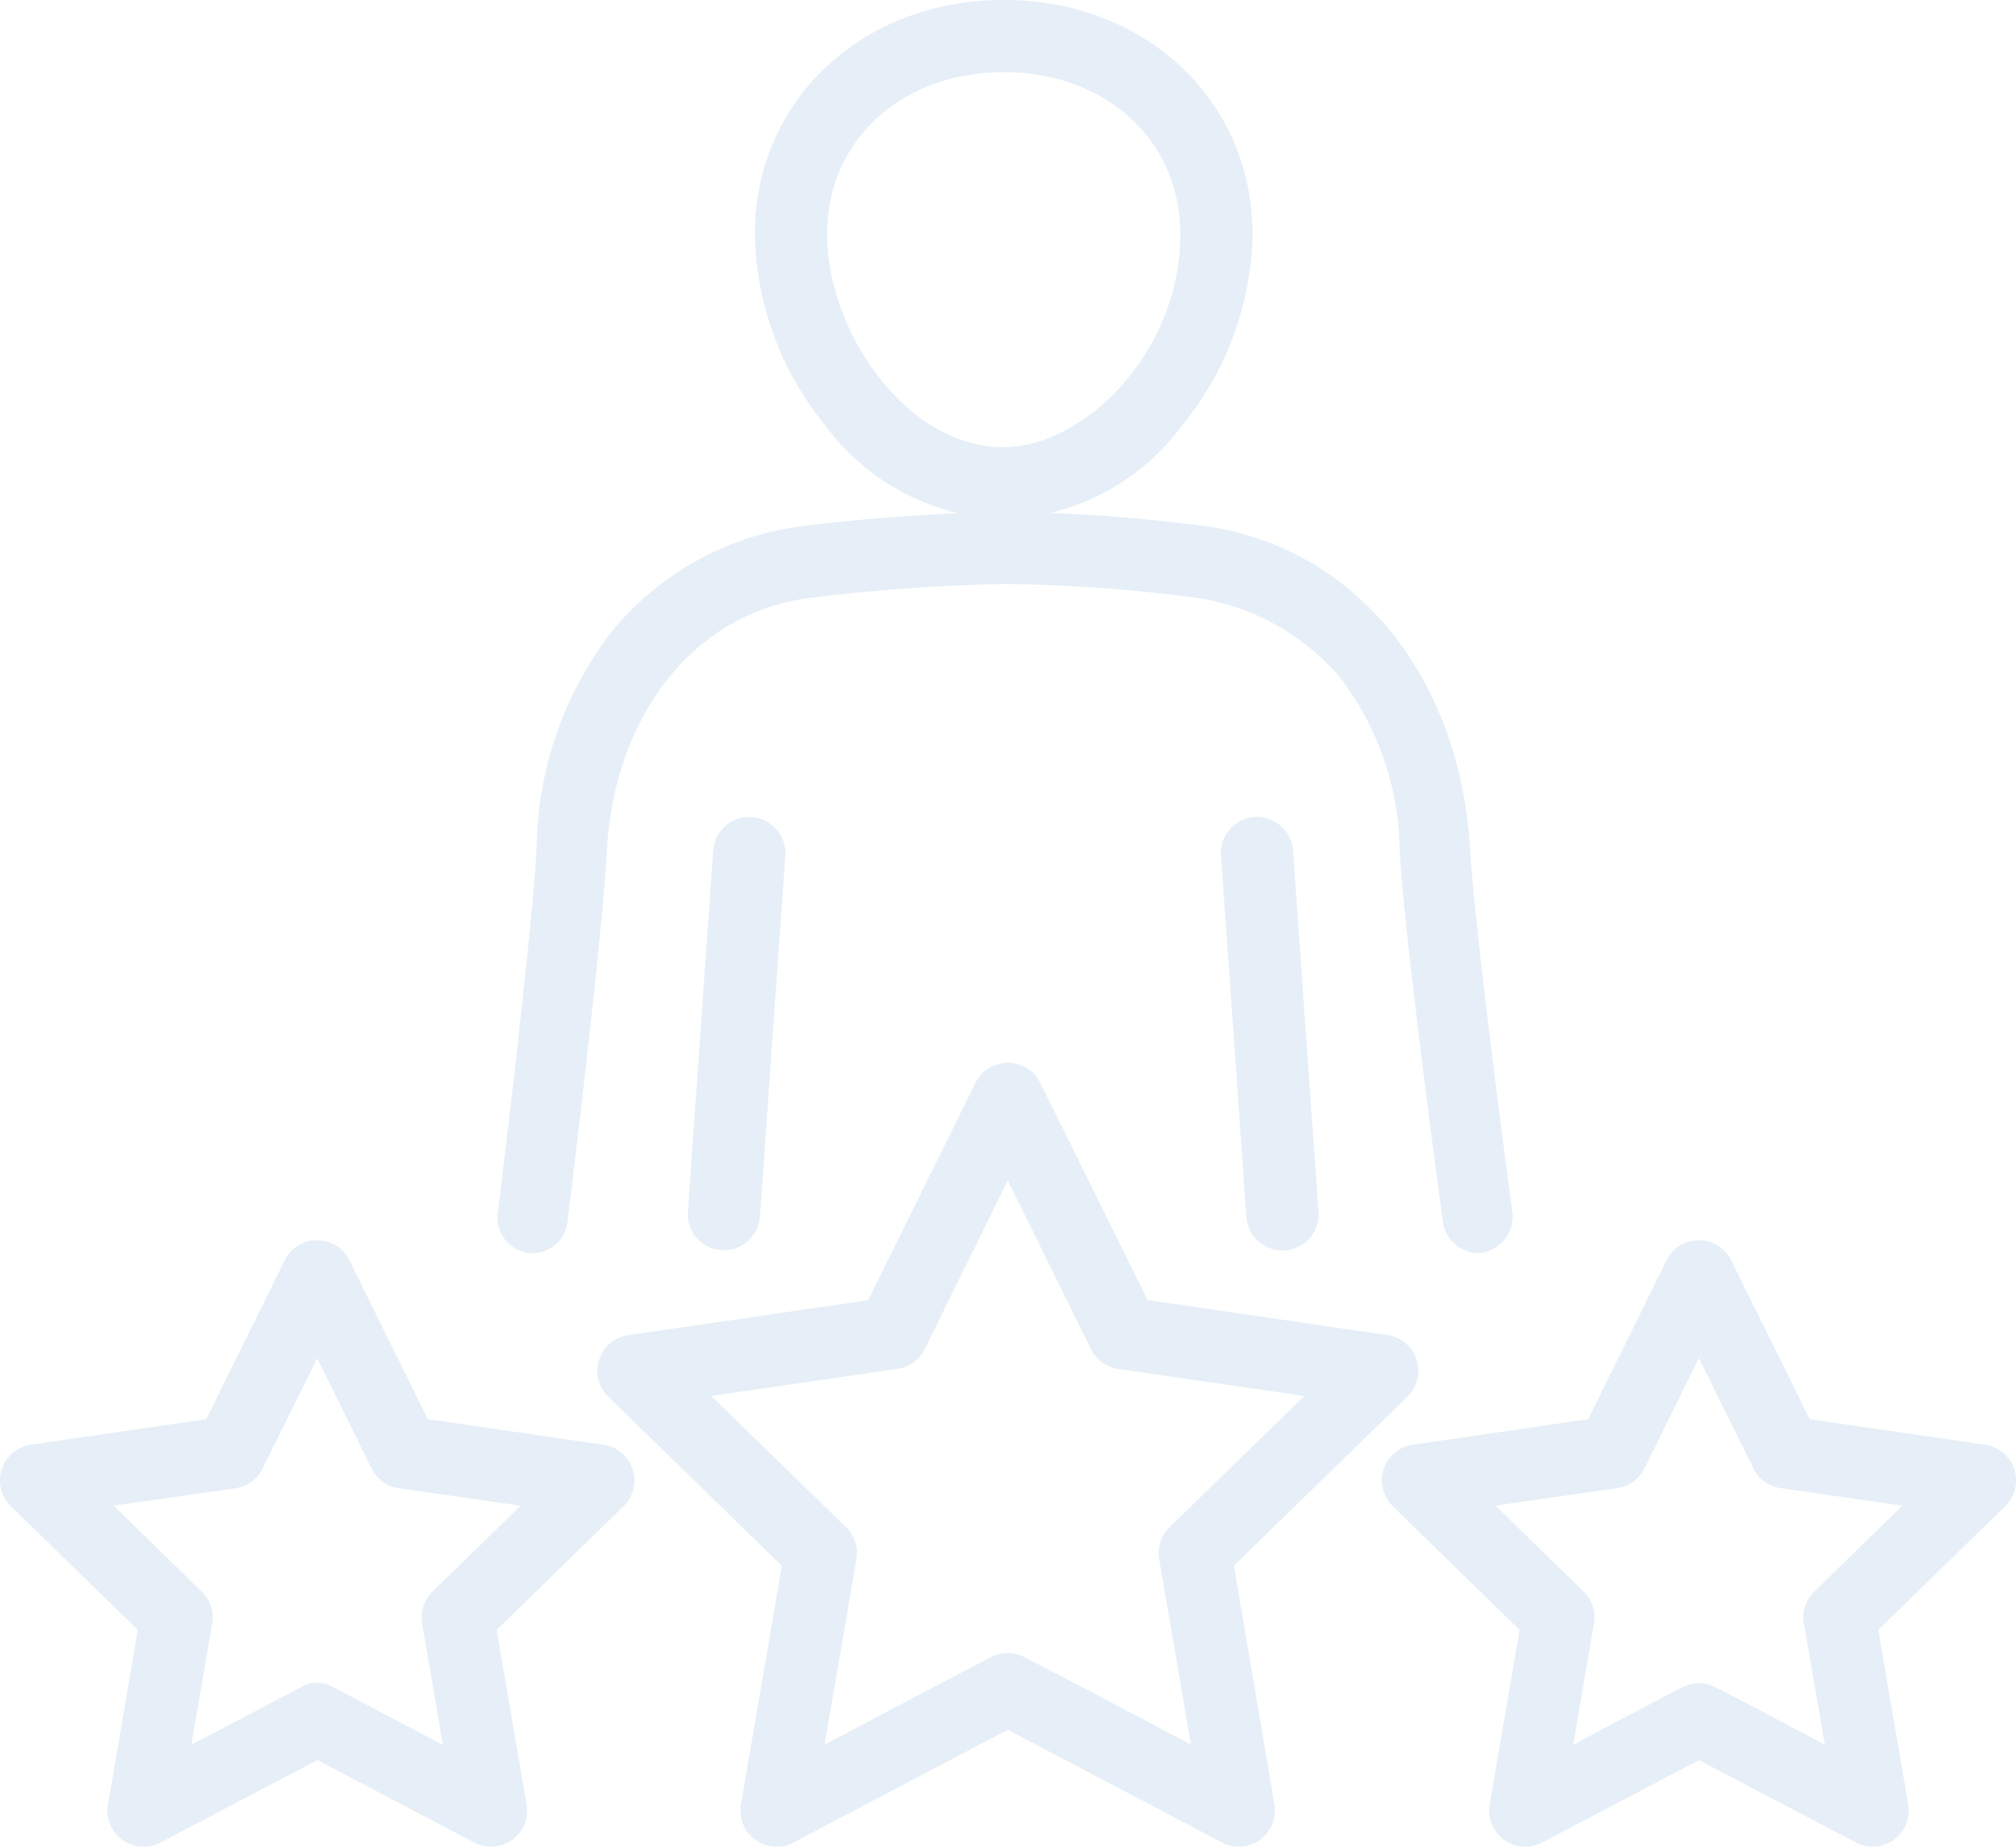<?xml version="1.0" encoding="UTF-8"?>
<svg xmlns="http://www.w3.org/2000/svg" width="90.159" height="82.614" viewBox="0 0 90.159 82.614">
  <g id="experience" transform="translate(-22.31 -41.87)" opacity="0.1">
    <path id="Path_670" data-name="Path 670" d="M209.248,65.1a10.343,10.343,0,0,0,7.982-4.2,13.9,13.9,0,0,0,3.146-8.553c0-5.975-4.783-10.48-11.128-10.48s-11.128,4.5-11.128,10.48a13.9,13.9,0,0,0,3.146,8.553,10.338,10.338,0,0,0,7.982,4.2Zm0-20c4.578,0,7.9,3.05,7.9,7.252,0,5.282-4.322,9.522-7.9,9.522-4.376,0-7.9-5.21-7.9-9.522C201.348,48.156,204.67,45.1,209.248,45.1Z" transform="translate(-142.051)" fill="#005ca9"></path>
    <path id="Path_671" data-name="Path 671" d="M183.016,233.66l-1.133,16.158a1.614,1.614,0,0,0,1.5,1.724h.113a1.616,1.616,0,0,0,1.61-1.5l1.133-16.144a1.614,1.614,0,1,0-3.22-.227Z" transform="translate(-128.81 -153.747)" fill="#005ca9"></path>
    <path id="Path_672" data-name="Path 672" d="M179.956,194.849a1.648,1.648,0,0,0,1.467-1.8s-1.659-12.233-1.9-16.338c-.451-7.37-4.829-13.282-11.669-14.358a74.843,74.843,0,0,0-9.057-.667,87.891,87.891,0,0,0-9.323.663,13.22,13.22,0,0,0-8.265,4.607,16.12,16.12,0,0,0-3.425,9.762c-.228,4.108-1.741,16.348-1.741,16.348a1.6,1.6,0,0,0,1.389,1.78,1.581,1.581,0,0,0,1.732-1.428s1.535-12.372,1.754-16.522c.312-5.881,3.7-10.608,8.985-11.347a84.006,84.006,0,0,1,8.891-.634,71.949,71.949,0,0,1,8.583.63,10.455,10.455,0,0,1,6.34,3.565,12.973,12.973,0,0,1,2.664,7.8c.242,4.155,1.927,16.53,1.927,16.53A1.634,1.634,0,0,0,179.956,194.849Z" transform="translate(-91.472 -96.922)" fill="#005ca9"></path>
    <path id="Path_673" data-name="Path 673" d="M307.079,232.125a1.614,1.614,0,0,0-1.5,1.733l1.135,16.156a1.614,1.614,0,0,0,1.608,1.5h.115a1.616,1.616,0,0,0,1.5-1.724L308.8,233.636a1.618,1.618,0,0,0-1.722-1.51Z" transform="translate(-228.663 -153.709)" fill="#005ca9"></path>
    <path id="Path_674" data-name="Path 674" d="M190.646,313.376l7.763-7.567a1.614,1.614,0,0,0-.894-2.753l-10.727-1.565-4.8-9.714a1.614,1.614,0,0,0-2.9,0l-4.8,9.719-10.727,1.565a1.614,1.614,0,0,0-.894,2.753l7.763,7.567-1.831,10.676a1.614,1.614,0,0,0,2.348,1.7l9.586-5.044,9.586,5.044a1.615,1.615,0,0,0,2.342-1.7Zm-10.854,4.089c-1.874.955-7.45,3.913-7.45,3.913l1.422-8.3a1.614,1.614,0,0,0-.464-1.428l-6.028-5.869,8.33-1.211a1.616,1.616,0,0,0,1.215-.882l3.717-7.55,3.717,7.55a1.616,1.616,0,0,0,1.215.882l8.33,1.211-6.028,5.869a1.614,1.614,0,0,0-.464,1.428l1.422,8.3s-5.576-2.962-7.45-3.913A1.565,1.565,0,0,0,179.792,317.465Z" transform="translate(-113.154 -201.465)" fill="#005ca9"></path>
    <path id="Path_675" data-name="Path 675" d="M371.717,340.6l-7.843-1.141-3.508-7.106a1.612,1.612,0,0,0-2.894,0l-3.508,7.106-7.843,1.141a1.614,1.614,0,0,0-.894,2.753l5.674,5.533-1.34,7.81a1.614,1.614,0,0,0,2.348,1.7l7.014-3.688,7.016,3.688a1.615,1.615,0,0,0,2.342-1.7l-1.34-7.81,5.674-5.533a1.614,1.614,0,0,0-.894-2.753ZM358.169,351.46c-1.231.618-4.873,2.561-4.873,2.561l.931-5.425a1.614,1.614,0,0,0-.464-1.428l-3.942-3.842,5.447-.783a1.61,1.61,0,0,0,1.215-.884l2.436-4.934,2.436,4.934a1.618,1.618,0,0,0,1.217.884l5.445.783-3.94,3.842a1.61,1.61,0,0,0-.464,1.428l.939,5.425s-3.641-1.943-4.871-2.561A1.592,1.592,0,0,0,358.169,351.46Z" transform="translate(-260.631 -234.104)" fill="#005ca9"></path>
    <path id="Path_676" data-name="Path 676" d="M49.287,340.6l-7.843-1.141-3.508-7.106a1.612,1.612,0,0,0-2.894,0l-3.508,7.106L23.691,340.6a1.614,1.614,0,0,0-.894,2.753l5.674,5.533-1.33,7.81a1.614,1.614,0,0,0,2.348,1.7l7.016-3.688,7.014,3.688a1.615,1.615,0,0,0,2.342-1.7l-1.34-7.81,5.674-5.533A1.614,1.614,0,0,0,49.3,340.6ZM35.748,351.46l-4.881,2.561L31.8,348.6a1.61,1.61,0,0,0-.464-1.428l-3.94-3.842,5.445-.783a1.618,1.618,0,0,0,1.217-.884l2.436-4.934,2.436,4.934a1.61,1.61,0,0,0,1.215.884l5.447.783-3.942,3.842a1.614,1.614,0,0,0-.464,1.428l.931,5.425-4.873-2.561A1.428,1.428,0,0,0,35.748,351.46Z" transform="translate(0 -234.104)" fill="#005ca9"></path>
  </g>
</svg>
